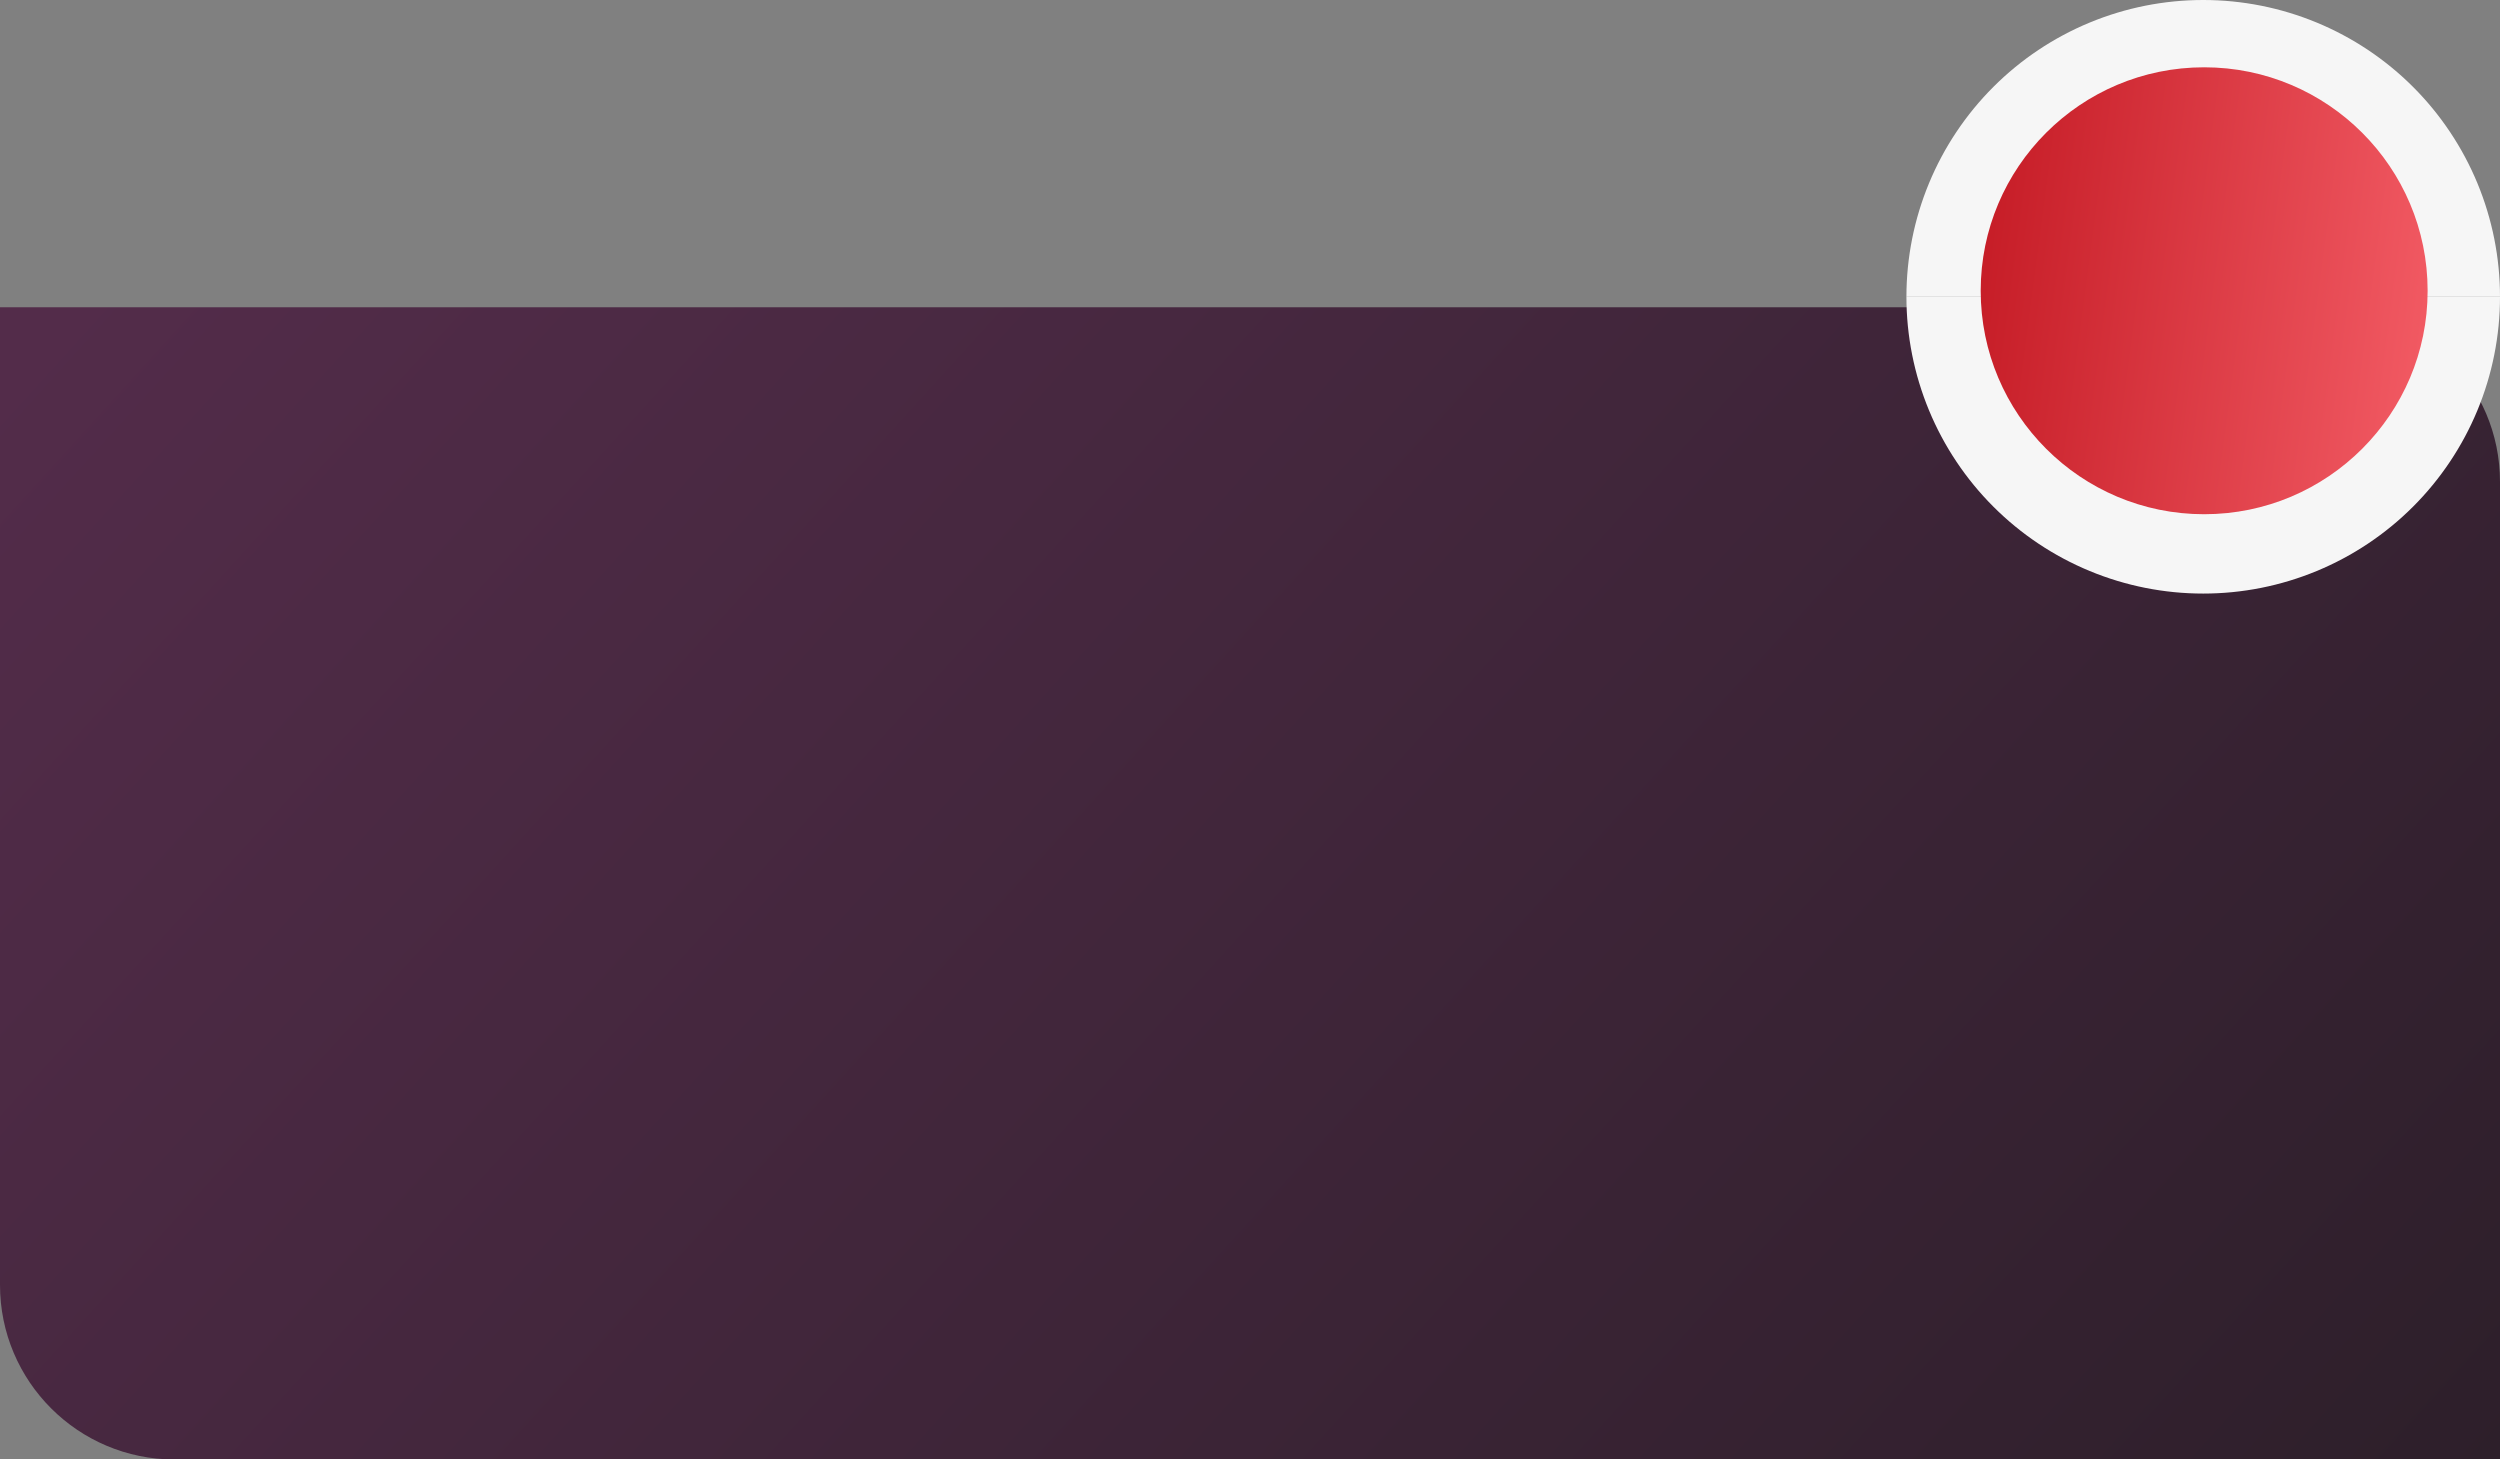 <?xml version="1.0" encoding="UTF-8"?> <svg xmlns="http://www.w3.org/2000/svg" width="358" height="209" viewBox="0 0 358 209" fill="none"><rect x="0" y="0" width="358" height="209" fill="#808080" stroke="none"/> <path d="M0 44H333C346.807 44 358 55.193 358 69V209H25C11.193 209 0 197.807 0 184V44Z" fill="url(#paint0_linear_304_423)"></path> <path d="M358 42.5C358 48.081 356.901 53.608 354.765 58.764C352.629 63.92 349.499 68.606 345.552 72.552C341.606 76.499 336.92 79.629 331.764 81.765C326.608 83.901 321.081 85 315.5 85C309.919 85 304.392 83.901 299.236 81.765C294.08 79.629 289.394 76.499 285.448 72.552C281.501 68.606 278.371 63.92 276.235 58.764C274.099 53.608 273 48.081 273 42.5L315.5 42.5H358Z" fill="#F6F6F6"></path> <path d="M273 42.5C273 36.919 274.099 31.392 276.235 26.236C278.371 21.08 281.501 16.395 285.448 12.448C289.394 8.501 294.08 5.371 299.236 3.235C304.392 1.099 309.919 -2.43961e-07 315.5 0C321.081 2.43961e-07 326.608 1.099 331.764 3.235C336.92 5.371 341.606 8.501 345.552 12.448C349.499 16.395 352.629 21.08 354.765 26.236C356.901 31.392 358 36.919 358 42.5L315.5 42.5H273Z" fill="#F6F6F6"></path> <circle cx="315.636" cy="41.637" r="32" fill="url(#paint1_linear_304_423)"></circle> <defs> <linearGradient id="paint0_linear_304_423" x1="20.244" y1="31.576" x2="294.518" y2="280.761" gradientUnits="userSpaceOnUse"> <stop stop-color="#532C4A"></stop> <stop offset="1" stop-color="#2D1F2A"></stop> </linearGradient> <linearGradient id="paint1_linear_304_423" x1="285.663" y1="-3.54" x2="363.132" y2="6.694" gradientUnits="userSpaceOnUse"> <stop stop-color="#C41A24"></stop> <stop offset="1" stop-color="#F8636C"></stop> </linearGradient> </defs> </svg> 